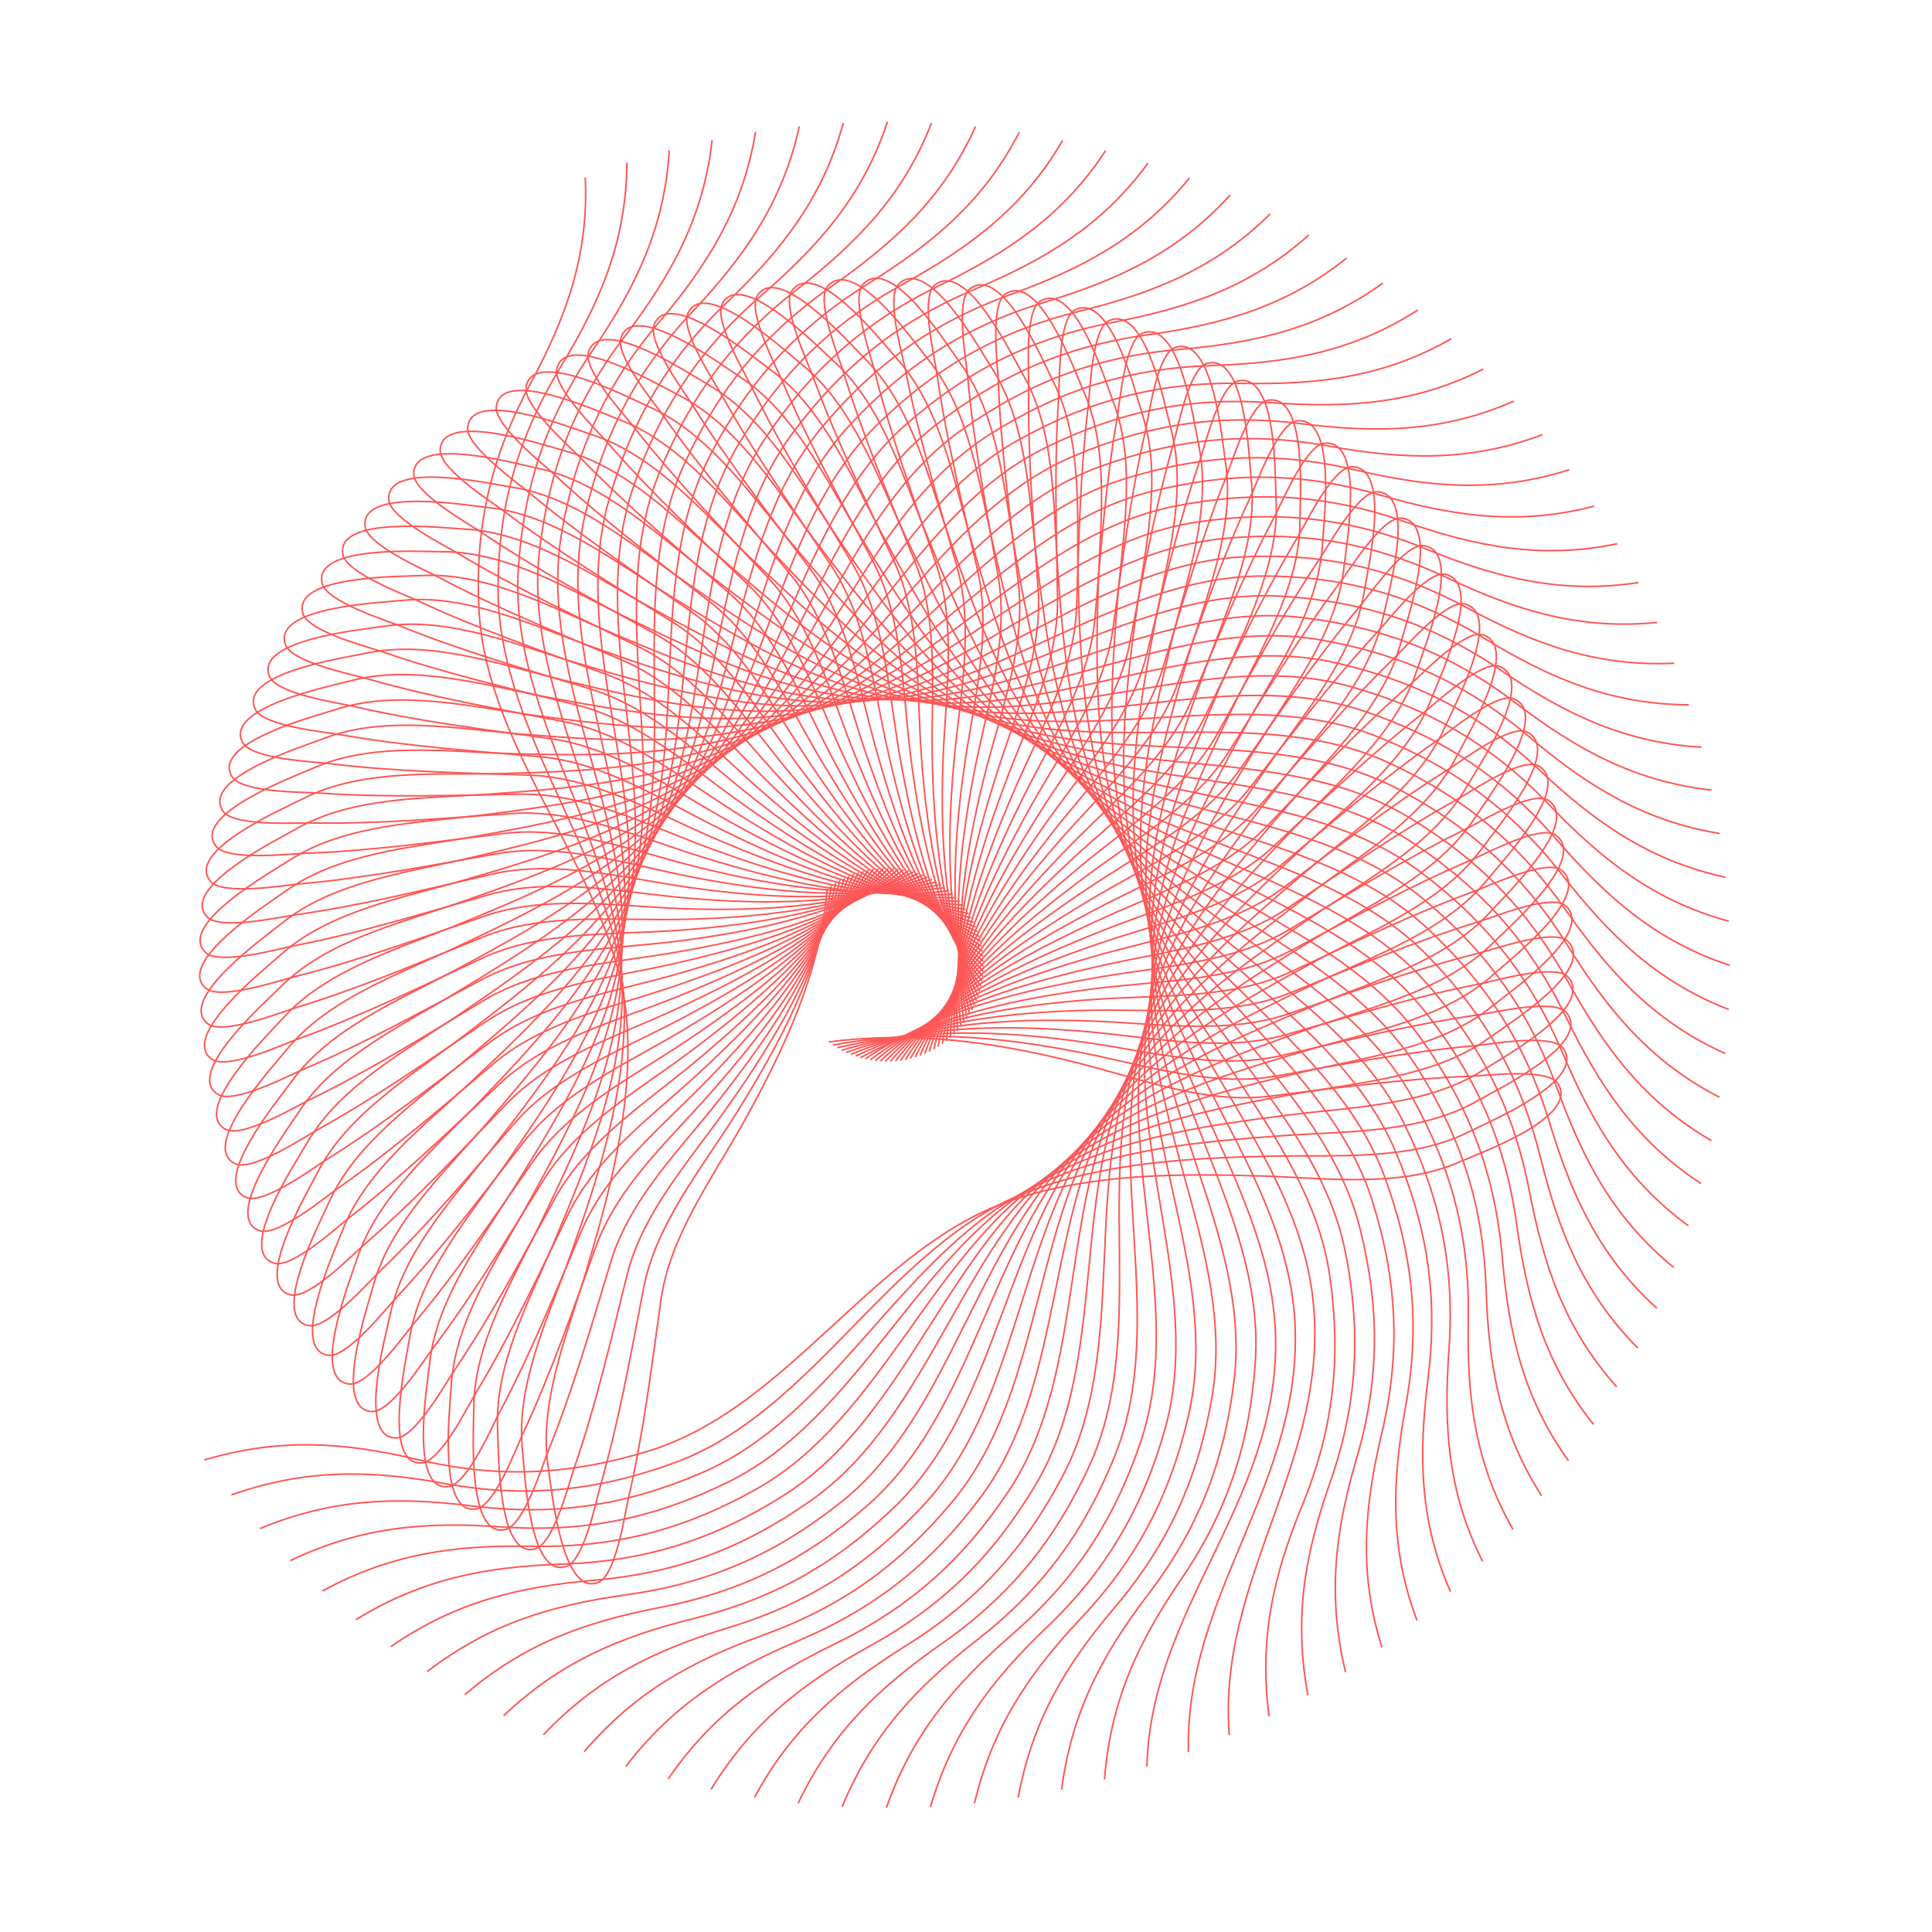 <svg xmlns="http://www.w3.org/2000/svg" width="596" height="596" viewBox="0 0 596 596" fill="none"><path d="M180.549 54.78C181.659 78.75 174.649 97.89 163.569 118.47C151.509 140.88 146.449 162.46 147.749 187.96C150.119 234.41 191.209 271.77 193.539 317.23C194.839 342.64 188.179 367.56 180.749 392.42C175.079 411.4 166.039 432.79 169.149 452.78C170.189 459.47 173.279 492.96 184.689 488.08C190.039 485.79 192.849 466.59 193.809 462.46C198.479 442.32 201.029 421.58 203.859 401.21C206.629 381.24 219.769 363.52 229.369 346.24C241.899 323.69 252.949 300.27 255.209 274.2" stroke="#FE5757" stroke-width="0.49" stroke-miterlimit="10"></path><path d="M193.379 50.24C193.239 74.24 185.229 92.98 173.089 112.95C159.869 134.69 153.689 155.99 153.649 181.51C153.579 228.02 192.669 267.48 192.609 313C192.579 338.44 184.629 362.98 175.899 387.42C169.239 406.08 159.099 426.97 161.159 447.09C161.849 453.82 163.189 487.43 174.839 483.16C180.299 481.16 184.119 462.13 185.289 458.05C190.999 438.18 194.639 417.6 198.529 397.41C202.349 377.61 216.389 360.6 226.879 343.85C240.569 321.99 252.839 299.17 256.459 273.26" stroke="#FE5757" stroke-width="0.49" stroke-miterlimit="10"></path><path d="M206.442 46.38C205.082 70.15 195.992 88.78 182.902 107.94C168.432 129.11 161.592 150.13 159.902 175.4C156.852 221.21 193.392 262.21 191.932 308.75C191.122 334.42 181.252 358.67 171.362 382.16C163.662 400.45 152.482 420.72 153.512 441.01C153.852 447.78 153.422 481.4 165.282 477.74C170.842 476.03 175.652 457.22 177.032 453.21C183.782 433.67 188.492 413.31 193.432 393.34C198.282 373.77 213.192 357.52 224.542 341.34C239.352 320.22 252.802 298.08 257.772 272.39" stroke="#FE5757" stroke-width="0.49" stroke-miterlimit="10"></path><path d="M219.68 43.21C217.08 66.88 207.02 85.01 192.95 103.45C177.39 123.83 169.46 144.47 166.45 169.61C161 215.2 195.35 258.05 191.45 304.45C189.3 330.04 178.17 353.74 167.06 376.68C158.41 394.54 146.19 414.2 146.15 434.51C146.14 441.29 143.95 474.84 155.98 471.81C161.62 470.39 167.41 451.86 169 447.93C176.76 428.77 182.53 408.68 188.51 389C194.37 369.71 210.12 354.26 222.3 338.7C238.2 318.39 252.79 296.98 259.09 271.59" stroke="#FE5757" stroke-width="0.49" stroke-miterlimit="10"></path><path d="M233.07 40.74C229.23 64.24 218.24 81.82 203.22 99.5C186.61 119.04 177.61 139.23 173.3 164.19C165.47 209.43 197.53 254.03 191.21 300.16C187.73 325.6 175.37 348.69 163.08 371.02C153.51 388.4 140.27 407.4 139.18 427.68C138.81 434.45 134.87 467.84 147.05 465.44C152.75 464.32 159.5 446.12 161.3 442.27C170.05 423.54 176.87 403.78 183.87 384.45C190.74 365.49 207.27 350.89 220.25 335.99C237.19 316.54 252.88 295.92 260.51 270.9" stroke="#FE5757" stroke-width="0.49" stroke-miterlimit="10"></path><path d="M246.568 38.97C241.508 62.24 229.608 79.22 213.688 96.08C196.078 114.73 186.038 134.42 180.418 159.11C170.238 203.88 199.908 250.09 191.188 295.83C186.378 321.05 172.828 343.46 159.388 365.12C148.918 381.98 134.708 400.25 132.548 420.45C131.828 427.19 126.138 460.33 138.428 458.57C144.188 457.75 151.878 439.93 153.868 436.18C163.588 417.93 171.428 398.56 179.428 379.62C187.278 361.05 204.558 347.33 218.288 333.13C236.218 314.59 252.968 294.83 261.898 270.23" stroke="#FE5757" stroke-width="0.49" stroke-miterlimit="10"></path><path d="M260.149 37.91C253.879 60.88 241.109 77.21 224.319 93.22C205.759 110.92 194.699 130.06 187.799 154.42C175.289 198.6 202.499 246.28 191.399 291.52C185.269 316.5 170.529 338.11 155.999 359.08C144.719 375.38 129.509 392.82 126.319 412.9C125.249 419.6 117.839 452.39 130.189 451.28C135.979 450.76 144.589 433.37 146.789 429.73C157.449 412.02 166.289 393.08 175.279 374.58C184.089 356.44 202.059 343.65 216.519 330.18C235.399 312.6 253.159 293.74 263.359 269.65" stroke="#FE5757" stroke-width="0.49" stroke-miterlimit="10"></path><path d="M273.762 37.57C266.282 60.35 252.702 75.66 235.082 90.94C215.582 107.86 203.622 126.12 195.412 150.14C180.582 193.55 205.282 242.65 191.832 287.24C184.402 311.86 168.552 332.67 152.952 352.86C140.832 368.55 124.732 385.17 120.492 405.05C119.072 411.69 109.952 444.04 122.352 443.58C128.162 443.36 137.672 426.45 140.052 422.93C151.622 405.8 161.442 387.35 171.392 369.35C181.142 351.7 199.752 339.86 214.902 327.17C234.672 310.61 253.392 292.7 264.842 269.17" stroke="#FE5757" stroke-width="0.49" stroke-miterlimit="10"></path><path d="M287.371 37.93C278.701 60.28 264.351 74.86 245.951 89.21C225.591 105.08 212.691 122.69 203.231 146.25C186.151 188.82 208.241 239.15 192.481 282.97C183.781 307.17 166.851 327.12 150.211 346.46C137.281 361.49 120.341 377.25 115.061 396.88C113.301 403.43 102.491 435.27 114.901 435.45C120.711 435.54 131.101 419.14 133.661 415.75C146.111 399.25 156.891 381.34 167.761 363.88C178.421 346.76 197.631 335.92 213.421 324.04C234.031 308.53 253.661 291.63 266.331 268.74" stroke="#FE5757" stroke-width="0.49" stroke-miterlimit="10"></path><path d="M300.94 39.01C291.12 60.88 276.02 74.69 256.9 88.05C235.74 102.84 221.93 119.75 211.26 142.78C191.97 184.4 211.41 235.81 193.37 278.75C183.41 302.46 165.46 321.5 147.84 339.94C134.14 354.27 116.4 369.12 110.1 388.45C108 394.9 95.54 426.13 107.92 426.96C113.72 427.35 124.95 411.52 127.68 408.27C140.98 392.44 152.68 375.12 164.44 358.26C175.98 341.72 195.73 331.9 212.12 320.86C233.52 306.45 254.01 290.6 267.85 268.4" stroke="#FE5757" stroke-width="0.49" stroke-miterlimit="10"></path><path d="M314.438 40.79C303.478 62.11 287.678 75.12 267.888 87.46C245.988 101.12 231.308 117.28 219.448 139.72C198.008 180.27 214.728 232.63 194.468 274.57C183.278 297.73 164.368 315.8 145.798 333.29C131.368 346.89 112.868 360.79 105.578 379.76C103.138 386.09 89.068 416.62 101.388 418.1C107.158 418.79 119.198 403.57 122.098 400.47C136.208 385.36 148.798 368.68 161.428 352.45C173.818 336.54 194.058 327.76 210.998 317.6C233.118 304.33 254.408 289.58 269.398 268.13" stroke="#FE5757" stroke-width="0.49" stroke-miterlimit="10"></path><path d="M327.83 43.29C315.77 64.01 299.31 76.17 278.9 87.46C256.31 99.95 240.81 115.33 227.79 137.12C204.26 176.5 218.21 229.66 195.78 270.48C183.4 293.02 163.56 310.08 144.1 326.58C128.98 339.4 109.78 352.31 101.5 370.88C98.74 377.08 83.08 406.83 95.31 408.95C101.04 409.94 113.86 395.38 116.92 392.43C131.8 378.08 145.24 362.08 158.71 346.53C171.91 331.29 192.58 323.58 210.04 314.32C232.83 302.23 254.86 288.61 270.95 267.97" stroke="#FE5757" stroke-width="0.49" stroke-miterlimit="10"></path><path d="M341.071 46.47C327.951 66.53 310.871 77.81 289.901 88.02C266.691 99.32 250.401 113.86 236.261 134.93C210.701 173.02 221.851 226.84 197.321 266.43C183.781 288.29 163.071 304.29 142.781 319.75C127.011 331.76 107.161 343.65 97.921 361.76C94.841 367.8 77.651 396.7 89.751 399.46C95.421 400.75 108.991 386.88 112.191 384.09C127.801 370.54 142.061 355.26 156.331 340.44C170.311 325.91 191.361 319.3 209.271 310.96C232.661 300.08 255.371 287.63 272.521 267.87" stroke="#FE5757" stroke-width="0.49" stroke-miterlimit="10"></path><path d="M354.121 50.35C339.961 69.7 322.321 80.07 300.841 89.16C277.071 99.23 260.071 112.89 244.821 133.2C217.271 169.89 225.641 224.24 199.051 262.48C184.361 283.6 162.871 298.49 141.791 312.87C125.411 324.04 104.971 334.88 94.791 352.48C91.391 358.35 72.721 386.31 84.651 389.7C90.241 391.29 104.521 378.14 107.871 375.53C124.171 362.81 139.211 348.3 154.231 334.25C168.961 320.47 190.321 314.97 208.641 307.58C232.561 297.94 255.901 286.69 274.061 267.86" stroke="#FE5757" stroke-width="0.49" stroke-miterlimit="10"></path><path d="M366.949 54.9C351.799 73.48 333.639 82.91 311.719 90.87C287.449 99.68 269.759 112.43 253.469 131.92C224.039 167.12 229.549 221.83 200.999 258.63C185.229 278.96 162.979 292.7 141.179 305.95C124.239 316.25 103.259 326 92.169 343.04C88.469 348.73 68.359 375.67 80.099 379.67C85.599 381.55 100.549 369.17 104.029 366.73C120.969 354.89 136.749 341.18 152.489 327.94C167.919 314.95 189.539 310.57 208.229 304.16C232.629 295.78 256.519 285.78 275.639 267.91" stroke="#FE5757" stroke-width="0.49" stroke-miterlimit="10"></path><path d="M379.53 60.12C363.43 77.88 344.8 86.35 322.49 93.15C297.8 100.68 279.46 112.49 262.17 131.09C230.94 164.7 233.58 219.63 203.14 254.88C186.32 274.35 163.39 286.91 140.93 299.01C123.48 308.41 102.01 317.05 90.05 333.49C86.06 338.98 64.56 364.83 76.08 369.44C81.48 371.6 97.05 360.02 100.65 357.77C118.19 346.83 134.67 333.95 151.07 321.57C167.14 309.44 188.98 306.1 208 300.71C232.8 293.69 257.18 284.88 277.19 268.07" stroke="#FE5757" stroke-width="0.49" stroke-miterlimit="10"></path><path d="M391.812 65.99C374.802 82.89 355.752 90.37 333.122 95.99C308.072 102.21 289.142 113.05 270.902 130.73C237.952 162.66 237.722 217.65 205.472 251.26C187.662 269.83 164.102 281.17 141.032 292.07C123.112 300.54 101.222 308.05 88.412 323.84C84.142 329.11 61.322 353.8 72.582 359.01C77.862 361.45 94.012 350.7 97.732 348.64C115.822 338.63 132.952 326.63 149.982 315.12C166.672 303.85 188.652 301.65 207.922 297.27C233.052 291.56 257.862 284.04 278.722 268.29" stroke="#FE5757" stroke-width="0.49" stroke-miterlimit="10"></path><path d="M403.77 72.5C385.9 88.48 366.49 94.96 343.59 99.39C318.25 104.29 298.77 114.12 279.63 130.82C245.06 160.98 241.94 215.88 207.98 247.76C189.22 265.37 165.1 275.46 141.5 285.14C123.16 292.66 100.91 299.01 87.29 314.11C82.75 319.15 58.67 342.61 69.64 348.41C74.78 351.13 91.48 341.23 95.3 339.37C113.89 330.32 131.62 319.23 149.23 308.63C166.48 298.24 188.55 297.2 208.03 293.84C233.43 289.45 258.59 283.24 280.25 268.61" stroke="#FE5757" stroke-width="0.49" stroke-miterlimit="10"></path><path d="M415.38 79.62C396.7 94.64 376.97 100.09 353.87 103.32C328.3 106.89 308.34 115.69 288.36 131.36C252.26 159.67 246.27 214.33 210.69 244.39C191.03 260.99 166.42 269.81 142.34 278.24C123.63 284.79 101.08 289.97 86.69 304.33C81.89 309.12 56.61 331.29 67.27 337.65C72.26 340.63 89.45 331.63 93.36 329.97C112.4 321.91 130.7 311.73 148.82 302.1C166.57 292.67 188.67 292.85 208.28 290.43C234.37 287.21 258.41 281.6 281.75 268.99" stroke="#FE5757" stroke-width="0.49" stroke-miterlimit="10"></path><path d="M426.589 87.34C407.149 101.37 387.169 105.78 363.929 107.79C338.209 110.02 317.819 117.76 297.039 132.36C259.499 158.74 250.669 213.02 213.559 241.17C193.059 256.72 168.019 264.24 143.529 271.4C124.499 276.96 101.709 280.95 86.589 294.55C81.539 299.09 55.139 319.9 65.449 326.81C70.279 330.05 87.919 321.95 91.909 320.51C111.339 313.45 130.149 304.25 148.759 295.58C166.979 287.09 189.039 288.43 208.749 287.03C234.979 285.18 259.279 280.83 283.239 269.47" stroke="#FE5757" stroke-width="0.49" stroke-miterlimit="10"></path><path d="M437.388 95.63C417.238 108.62 397.048 111.98 373.738 112.77C347.938 113.65 327.168 120.31 305.648 133.81C266.788 158.19 255.118 211.95 216.588 238.1C195.328 252.53 169.928 258.8 145.108 264.61C125.788 269.13 102.818 272 87.008 284.76C81.738 289.02 54.278 308.43 64.208 315.87C68.858 319.36 86.898 312.2 90.958 310.96C110.738 304.93 129.998 296.73 149.028 289.04C167.668 281.51 189.628 284 209.388 283.64C235.678 283.16 260.168 280.09 284.698 270" stroke="#FE5757" stroke-width="0.49" stroke-miterlimit="10"></path><path d="M447.74 104.48C426.94 116.4 406.6 118.69 383.28 118.27C357.47 117.8 336.38 123.37 314.19 135.72C274.1 158.03 259.64 211.1 219.79 235.21C197.81 248.51 172.11 253.44 147.02 257.94C127.49 261.44 104.4 263.11 87.94 275.02C82.45 278.99 54.02 296.95 63.54 304.9C68 308.63 86.39 302.42 90.51 301.4C110.57 296.41 130.26 289.2 149.65 282.55C168.68 276.03 190.52 279.57 210.25 280.3C236.8 281.28 260.85 279.43 286.13 270.64" stroke="#FE5757" stroke-width="0.49" stroke-miterlimit="10"></path><path d="M457.611 113.86C436.211 124.67 415.791 125.9 392.521 124.25C366.771 122.43 345.421 126.88 322.611 138.06C281.411 158.24 264.181 210.49 223.141 232.47C200.491 244.6 174.571 248.18 149.281 251.36C129.591 253.83 106.451 254.29 89.391 265.32C83.701 269 54.371 285.44 63.461 293.88C67.721 297.83 86.411 292.6 90.581 291.79C110.881 287.86 130.911 281.68 150.631 276.06C169.971 270.54 191.601 275.23 211.271 276.98C237.741 279.34 261.851 278.75 287.551 271.3" stroke="#FE5757" stroke-width="0.49" stroke-miterlimit="10"></path><path d="M466.98 123.74C445.05 133.42 424.58 133.58 401.44 130.71C375.82 127.54 354.26 130.87 330.9 140.84C288.7 158.84 268.76 210.11 226.62 229.91C203.37 240.84 177.29 243.06 151.87 244.91C132.08 246.35 108.94 245.59 91.329 255.72C85.45 259.1 55.3 273.98 63.94 282.88C67.99 287.05 86.93 282.8 91.129 282.21C111.61 279.35 131.93 274.23 151.92 269.64C171.52 265.14 192.88 270.95 212.43 273.74C238.74 277.49 262.85 278.16 288.9 272.06" stroke="#FE5757" stroke-width="0.49" stroke-miterlimit="10"></path><path d="M475.809 134.1C453.539 142.53 432.819 141.8 409.999 137.63C384.769 133.02 362.809 135.33 339.019 144.06C295.909 159.88 272.749 211.32 230.219 227.56C206.439 236.64 180.699 238.02 154.759 238.63C134.949 239.1 111.819 237.12 93.769 246.25C87.729 249.31 56.829 262.6 64.999 271.94C68.829 276.32 87.959 273.07 92.189 272.7C112.789 270.91 133.329 266.89 153.549 263.33C173.349 259.84 194.309 266.84 213.709 270.6C239.519 275.6 264.119 277.69 290.209 272.91" stroke="#FE5757" stroke-width="0.49" stroke-miterlimit="10"></path><path d="M484.089 144.91C461.409 152.16 440.759 150.35 418.189 144.99C393.239 139.07 371.179 140.22 346.969 147.7C303.089 161.24 277.269 211.39 233.949 225.39C209.719 233.21 183.949 233.24 158.009 232.5C138.209 231.93 115.209 228.74 96.709 236.92C90.519 239.66 58.969 251.31 66.639 261.07C70.229 265.64 89.509 263.4 93.749 263.25C114.409 262.54 135.139 259.6 155.519 257.11C175.469 254.66 196.039 262.75 215.219 267.52C240.729 273.86 265.189 277.24 291.499 273.84" stroke="#FE5757" stroke-width="0.49" stroke-miterlimit="10"></path><path d="M491.8 156.14C468.77 162.19 448.24 159.3 425.98 152.77C401.37 145.55 379.29 145.55 354.72 151.74C310.19 162.97 281.79 211.7 237.79 223.41C213.19 229.96 187.45 228.64 161.58 226.53C141.83 224.93 119.03 220.54 100.13 227.73C93.8 230.14 61.69 240.13 68.83 250.27C72.18 255.02 91.55 253.79 95.79 253.87C116.46 254.25 137.3 252.42 157.79 250.97C177.88 249.55 198.02 258.64 216.9 264.48C241.52 272.1 266.76 277.99 292.7 274.79" stroke="#FE5757" stroke-width="0.49" stroke-miterlimit="10"></path><path d="M498.901 167.75C475.581 172.59 455.241 168.63 433.351 160.94C409.151 152.44 387.081 151.27 362.241 156.19C317.201 165.1 286.261 212.23 241.721 221.64C216.831 226.9 191.181 224.22 165.451 220.77C145.811 218.14 123.281 212.56 104.021 218.76C97.581 220.83 64.981 229.13 71.591 239.64C74.681 244.56 94.091 244.34 98.331 244.64C118.951 246.1 139.861 245.36 160.401 244.99C180.541 244.62 200.171 254.76 218.721 261.58C242.911 270.48 267.811 277.68 293.881 275.84" stroke="#FE5757" stroke-width="0.49" stroke-miterlimit="10"></path><path d="M505.391 179.72C481.851 183.33 461.741 178.31 440.291 169.49C416.571 159.74 394.591 157.41 369.521 161.02C324.071 167.56 290.711 213.01 245.741 220.07C220.601 224.02 195.131 220 169.621 215.21C150.151 211.55 127.931 204.8 108.381 209.98C101.841 211.71 68.851 218.29 74.901 229.13C77.731 234.21 97.121 235 101.341 235.53C121.861 238.07 142.771 238.42 163.311 239.12C183.441 239.81 202.511 250.95 220.681 258.74C244.371 268.89 268.861 277.39 294.991 276.91" stroke="#FE5757" stroke-width="0.49" stroke-miterlimit="10"></path><path d="M511.251 192.02C487.371 194.39 467.891 188.38 446.761 178.4C423.751 167.53 401.931 163.6 376.541 166.24C330.271 171.04 295.121 214.03 249.841 218.73C224.531 221.36 199.301 216.02 174.081 209.89C154.831 205.22 132.991 197.32 113.201 201.47C106.571 202.86 73.291 207.7 78.761 218.84C81.321 224.06 100.641 225.87 104.831 226.61C125.191 230.22 146.051 231.67 166.521 233.44C186.581 235.18 205.051 247.31 222.791 256.03C245.921 267.41 269.931 277.17 296.051 278.07" stroke="#FE5757" stroke-width="0.49" stroke-miterlimit="10"></path><path d="M516.452 204.6C492.482 205.71 473.342 198.7 452.762 187.62C430.352 175.56 408.772 170.5 383.272 171.8C336.822 174.17 299.462 215.26 254.002 217.59C228.592 218.89 203.672 212.23 178.812 204.8C159.832 199.13 138.442 190.09 118.452 193.2C111.762 194.24 78.272 197.33 83.152 208.74C85.442 214.09 104.642 216.9 108.782 217.86C128.922 222.53 149.662 225.08 170.032 227.91C190.002 230.68 207.722 243.82 225.002 253.42C247.552 265.94 270.972 277 297.042 279.26" stroke="#FE5757" stroke-width="0.49" stroke-miterlimit="10"></path><path d="M520.989 217.44C496.989 217.3 478.249 209.29 458.279 197.15C436.539 183.93 415.239 177.75 389.719 177.71C343.209 177.64 303.749 216.73 258.229 216.67C232.789 216.64 208.249 208.69 183.809 199.96C165.149 193.3 144.259 183.16 124.139 185.22C117.399 185.91 83.799 187.25 88.069 198.9C90.069 204.36 109.099 208.18 113.179 209.35C133.049 215.06 153.629 218.7 173.819 222.59C193.619 226.41 210.629 240.45 227.379 250.94C249.239 264.63 272.059 276.9 297.969 280.52" stroke="#FE5757" stroke-width="0.49" stroke-miterlimit="10"></path><path d="M524.841 230.49C501.071 229.13 482.441 220.04 463.281 206.95C442.111 192.48 421.091 185.64 395.821 183.95C350.011 180.9 309.011 217.44 262.471 215.98C236.801 215.17 212.551 205.3 189.061 195.41C170.771 187.71 150.501 176.53 130.211 177.56C123.441 177.9 89.821 177.47 93.481 189.33C95.191 194.89 114.001 199.7 118.011 201.08C137.551 207.83 157.911 212.54 177.881 217.48C197.451 222.33 213.701 237.24 229.881 248.59C251.001 263.4 273.141 276.85 298.831 281.82" stroke="#FE5757" stroke-width="0.49" stroke-miterlimit="10"></path><path d="M528.012 243.74C504.342 241.14 486.212 231.08 467.772 217.01C447.392 201.45 426.752 193.52 401.612 190.51C356.022 185.06 313.162 219.41 266.772 215.51C241.182 213.36 217.482 202.23 194.542 191.12C176.682 182.47 157.022 170.25 136.712 170.21C129.932 170.2 96.382 168.01 99.412 180.04C100.832 185.68 119.362 191.47 123.292 193.06C142.452 200.82 162.542 206.59 182.222 212.57C201.512 218.43 216.962 234.18 232.522 246.36C252.832 262.26 274.242 276.85 299.632 283.15" stroke="#FE5757" stroke-width="0.49" stroke-miterlimit="10"></path><path d="M530.491 257.13C506.991 253.29 489.411 242.3 471.731 227.28C452.191 210.67 432.001 201.67 407.041 197.36C361.801 189.53 317.201 221.59 271.071 215.27C245.631 211.79 222.541 199.43 200.211 187.14C182.831 177.57 163.831 164.33 143.551 163.24C136.781 162.87 103.391 158.93 105.791 171.11C106.911 176.81 125.111 183.56 128.961 185.36C147.691 194.11 167.451 200.93 186.781 207.93C205.741 214.8 220.341 231.33 235.241 244.31C254.691 261.25 275.311 276.94 300.341 284.57" stroke="#FE5757" stroke-width="0.49" stroke-miterlimit="10"></path><path d="M532.25 270.63C508.98 265.57 492 253.67 475.14 237.75C456.49 220.14 436.8 210.1 412.11 204.48C367.34 194.3 321.13 223.97 275.39 215.25C250.17 210.44 227.76 196.89 206.1 183.45C189.24 172.98 170.97 158.77 150.77 156.61C144.03 155.89 110.89 150.2 112.65 162.49C113.47 168.25 131.29 175.94 135.04 177.93C153.29 187.65 172.66 195.49 191.6 203.49C210.17 211.34 223.89 228.62 238.09 242.35C256.63 260.28 276.39 277.03 300.99 285.96" stroke="#FE5757" stroke-width="0.49" stroke-miterlimit="10"></path><path d="M533.312 284.2C510.342 277.93 494.012 265.16 478.002 248.37C460.302 229.81 441.162 218.75 416.802 211.85C372.622 199.34 324.942 226.55 279.702 215.45C254.722 209.32 233.112 194.58 212.142 180.05C195.842 168.77 178.402 153.56 158.322 150.37C151.622 149.3 118.832 141.89 119.942 154.24C120.462 160.03 137.852 168.64 141.492 170.84C159.202 181.5 178.142 190.34 196.642 199.33C214.782 208.14 227.572 226.11 241.042 240.57C258.622 259.45 277.482 277.21 301.572 287.41" stroke="#FE5757" stroke-width="0.49" stroke-miterlimit="10"></path><path d="M533.659 297.81C510.879 290.33 495.569 276.75 480.289 259.13C463.369 239.63 445.109 227.67 421.089 219.46C377.679 204.63 328.579 229.33 283.989 215.88C259.369 208.45 238.559 192.6 218.369 177C202.679 164.88 186.059 148.78 166.179 144.54C159.539 143.13 127.189 134 127.649 146.4C127.869 152.21 144.779 161.72 148.299 164.1C165.429 175.67 183.879 185.49 201.879 195.44C219.529 205.19 231.369 223.8 244.059 238.95C260.619 258.72 278.529 277.44 302.059 288.89" stroke="#FE5757" stroke-width="0.49" stroke-miterlimit="10"></path><path d="M533.302 311.42C510.952 302.75 496.372 288.4 482.022 270C466.152 249.64 448.542 236.74 424.982 227.28C382.412 210.2 332.082 232.29 288.262 216.53C264.062 207.83 244.112 190.9 224.772 174.26C209.742 161.33 193.982 144.39 174.352 139.11C167.802 137.35 135.962 126.54 135.782 138.95C135.692 144.76 152.092 155.15 155.482 157.71C171.982 170.16 189.892 180.94 207.352 191.81C224.472 202.47 235.312 221.68 247.192 237.47C262.702 258.08 279.602 277.71 302.492 290.38" stroke="#FE5757" stroke-width="0.49" stroke-miterlimit="10"></path><path d="M532.219 325C510.349 315.18 496.539 300.08 483.179 280.96C468.389 259.8 451.479 245.99 428.449 235.32C386.829 216.03 335.419 235.47 292.479 217.43C268.769 207.47 249.729 189.52 231.289 171.9C216.959 158.2 202.109 140.46 182.779 134.16C176.329 132.06 145.099 119.6 144.269 131.98C143.879 137.78 159.709 149.01 162.959 151.74C178.789 165.04 196.109 176.74 212.969 188.5C229.509 200.04 239.329 219.79 250.369 236.18C264.779 257.58 280.629 278.07 302.829 291.91" stroke="#FE5757" stroke-width="0.49" stroke-miterlimit="10"></path><path d="M530.43 338.49C509.11 327.53 496.1 311.73 483.76 291.94C470.1 270.04 453.94 255.36 431.5 243.5C390.95 222.06 338.59 238.78 296.65 218.52C273.49 207.33 255.42 188.42 237.93 169.85C224.33 155.42 210.43 136.92 191.46 129.63C185.13 127.19 154.6 113.12 153.12 125.44C152.43 131.21 167.65 143.25 170.75 146.15C185.86 160.26 202.54 172.85 218.77 185.48C234.68 197.87 243.46 218.11 253.62 235.05C266.89 257.17 281.64 278.46 303.09 293.45" stroke="#FE5757" stroke-width="0.49" stroke-miterlimit="10"></path><path d="M527.939 351.88C507.219 339.82 495.059 323.36 483.769 302.95C471.279 280.36 455.899 264.86 434.109 251.84C394.729 228.31 341.569 242.26 300.749 219.83C278.209 207.45 261.149 187.61 244.649 168.15C231.829 153.03 218.919 133.83 200.349 125.55C194.149 122.79 164.399 107.13 162.279 119.36C161.289 125.09 175.849 137.91 178.799 140.97C193.149 155.85 209.149 169.29 224.699 182.76C239.939 195.96 247.649 216.63 256.909 234.09C268.999 256.88 282.619 278.91 303.259 295" stroke="#FE5757" stroke-width="0.49" stroke-miterlimit="10"></path><path d="M524.748 365.12C504.688 352 493.408 334.92 483.198 313.95C471.898 290.74 457.358 274.45 436.288 260.31C398.198 234.75 344.378 245.9 304.788 221.37C282.928 207.82 266.928 187.12 251.478 166.83C239.468 151.06 227.578 131.21 209.468 121.97C203.428 118.89 174.528 101.7 171.768 113.8C170.478 119.47 184.348 133.04 187.138 136.24C200.688 151.85 215.968 166.11 230.788 180.38C245.318 194.36 251.928 215.41 260.268 233.32C271.148 256.71 283.598 279.42 303.358 296.57" stroke="#FE5757" stroke-width="0.49" stroke-miterlimit="10"></path><path d="M520.881 378.17C501.531 364.01 491.161 346.37 482.071 324.89C472.001 301.12 458.341 284.12 438.031 268.87C401.341 241.32 346.991 249.69 308.751 223.1C287.631 208.41 272.741 186.92 258.361 165.84C247.191 149.46 236.351 129.02 218.751 118.84C212.881 115.44 184.921 96.77 181.531 108.7C179.941 114.29 193.091 128.57 195.701 131.92C208.421 148.22 222.931 163.26 236.981 178.28C250.761 193.01 256.261 214.37 263.651 232.69C273.291 256.61 284.541 279.95 303.371 298.11" stroke="#FE5757" stroke-width="0.49" stroke-miterlimit="10"></path><path d="M516.331 391C497.751 375.85 488.321 357.69 480.361 335.77C471.551 311.5 458.801 293.81 439.311 277.52C404.111 248.09 349.401 253.6 312.601 225.05C292.271 209.28 278.531 187.03 265.281 165.23C254.981 148.29 245.231 127.31 228.191 116.22C222.501 112.52 195.561 92.41 191.561 104.15C189.681 109.65 202.061 124.6 204.501 128.08C216.341 145.02 230.051 160.8 243.291 176.54C256.281 191.97 260.661 213.59 267.071 232.28C275.451 256.68 285.451 280.57 303.321 299.69" stroke="#FE5757" stroke-width="0.49" stroke-miterlimit="10"></path><path d="M511.111 403.58C493.351 387.48 484.881 368.85 478.081 346.54C470.551 321.85 458.741 303.51 440.141 286.22C406.531 254.99 351.601 257.63 316.351 227.19C296.881 210.37 284.321 187.44 272.221 164.98C262.821 147.53 254.181 126.06 237.741 114.1C232.251 110.11 206.411 88.61 201.791 100.13C199.631 105.53 211.211 121.1 213.461 124.7C224.401 142.24 237.281 158.72 249.661 175.12C261.791 191.19 265.131 213.03 270.521 232.05C277.541 256.85 286.351 281.23 303.161 301.24" stroke="#FE5757" stroke-width="0.49" stroke-miterlimit="10"></path><path d="M505.241 415.86C488.341 398.85 480.861 379.8 475.241 357.17C469.021 332.12 458.181 313.19 440.501 294.95C408.571 262 353.581 261.77 319.971 229.52C301.401 211.71 290.061 188.15 279.161 165.08C270.691 147.16 263.181 125.27 247.391 112.46C242.121 108.19 217.431 85.37 212.221 96.63C209.781 101.91 220.531 118.06 222.591 121.78C232.601 139.87 244.601 157 256.111 174.03C267.381 190.72 269.581 212.7 273.961 231.97C279.671 257.1 287.191 281.91 302.941 302.77" stroke="#FE5757" stroke-width="0.49" stroke-miterlimit="10"></path><path d="M498.731 427.83C482.751 409.96 476.271 390.55 471.841 367.65C466.941 342.31 457.111 322.83 440.411 303.69C410.251 269.12 355.351 266 323.471 232.04C305.861 213.28 295.771 189.16 286.091 165.56C278.571 147.22 272.221 124.97 257.121 111.35C252.081 106.81 228.621 82.73 222.821 93.7C220.101 98.84 230.001 115.54 231.861 119.36C240.911 137.95 252.001 155.68 262.591 173.29C272.981 190.54 274.021 212.61 277.381 232.09C281.771 257.49 287.981 282.65 302.611 304.31" stroke="#FE5757" stroke-width="0.49" stroke-miterlimit="10"></path><path d="M491.611 439.43C476.591 420.75 471.141 401.02 467.911 377.92C464.341 352.35 455.541 332.39 439.871 312.41C411.561 276.31 356.901 270.32 326.841 234.74C310.241 215.08 301.421 190.47 292.991 166.39C286.441 147.68 281.261 125.13 266.901 110.74C262.111 105.94 239.941 80.66 233.581 91.32C230.601 96.31 239.601 113.5 241.261 117.41C249.321 136.45 259.501 154.75 269.131 172.87C278.561 190.62 278.381 212.72 280.801 232.33C284.021 258.42 289.631 282.46 302.241 305.8" stroke="#FE5757" stroke-width="0.49" stroke-miterlimit="10"></path><path d="M483.891 450.65C469.861 431.21 465.451 411.22 463.441 387.99C461.211 362.27 453.471 341.88 438.871 321.1C412.491 283.56 358.211 274.73 330.061 237.62C314.511 217.12 306.991 192.08 299.831 167.59C294.271 148.56 290.281 125.77 276.681 110.65C271.821 105.25 252.151 79.8 244.421 89.51C240.811 94.05 249.101 111.53 250.721 115.97C257.821 135.39 266.971 154.2 275.651 172.82C284.141 191.04 282.801 213.1 284.201 232.81C286.051 259.04 290.401 283.34 301.761 307.3" stroke="#FE5757" stroke-width="0.49" stroke-miterlimit="10"></path><path d="M475.591 461.44C462.601 441.29 459.241 421.1 458.451 397.79C457.571 371.99 450.911 351.22 437.411 329.71C413.031 290.85 359.271 279.18 333.121 240.65C318.691 219.39 312.421 193.99 306.611 169.17C302.091 149.85 299.221 126.88 286.461 111.07C281.901 105.42 263.571 78.98 255.351 88.27C251.511 92.61 258.871 110.5 260.261 115.02C266.331 134.79 274.491 154.05 282.181 173.09C289.711 191.73 287.221 213.69 287.581 233.45C288.061 259.74 291.131 284.23 301.221 308.76" stroke="#FE5757" stroke-width="0.49" stroke-miterlimit="10"></path><path d="M466.739 471.79C454.819 450.99 452.529 430.65 452.949 407.33C453.419 381.52 447.849 360.43 435.499 338.24C413.189 298.15 360.109 283.69 336.009 243.84C322.709 221.86 317.779 196.16 313.279 171.07C309.779 151.54 308.109 128.45 296.199 111.99C291.939 106.11 275.029 78.74 266.319 87.59C262.249 91.73 268.679 109.98 269.819 114.56C274.849 134.62 282.019 154.3 288.669 173.7C295.189 192.73 291.649 214.57 290.919 234.3C289.939 260.85 291.789 284.9 300.579 310.18" stroke="#FE5757" stroke-width="0.49" stroke-miterlimit="10"></path><path d="M457.369 481.66C446.559 460.26 445.329 439.84 446.979 416.57C448.799 390.82 444.349 369.47 433.169 346.66C412.989 305.46 360.739 288.23 338.759 247.19C326.629 224.54 323.049 198.62 319.869 173.33C317.399 153.64 316.939 130.5 305.909 113.44C301.969 107.35 286.499 79.13 277.349 87.51C273.069 91.43 278.529 109.99 279.439 114.63C283.409 134.92 289.539 154.95 295.169 174.68C300.689 194.02 295.999 215.65 294.249 235.32C291.889 261.79 292.479 285.9 299.929 311.6" stroke="#FE5757" stroke-width="0.49" stroke-miterlimit="10"></path><path d="M447.478 491.03C437.798 469.1 437.638 448.63 440.508 425.49C443.678 399.87 440.348 378.31 430.378 354.95C412.378 312.75 361.108 292.81 341.308 250.67C330.378 227.42 328.158 201.34 326.308 175.92C324.868 156.13 325.628 132.99 315.498 115.38C311.878 109.09 297.918 80.1 288.338 87.99C283.858 91.68 288.338 110.5 289.008 115.18C291.908 135.65 296.988 155.97 301.578 175.97C306.058 195.49 300.258 216.98 297.478 236.48C293.728 262.84 293.078 286.97 299.158 312.95" stroke="#FE5757" stroke-width="0.49" stroke-miterlimit="10"></path><path d="M437.118 499.86C428.688 477.59 429.418 456.87 433.588 434.05C438.198 408.82 435.888 386.86 427.158 363.07C411.338 319.96 359.908 296.8 343.658 254.27C334.578 230.49 333.198 204.75 332.588 178.81C332.118 159 334.098 135.87 324.968 117.82C321.698 111.35 309.258 81.67 299.278 89.05C294.618 92.5 298.098 111.53 298.518 116.24C300.348 136.84 304.328 157.38 307.888 177.6C311.388 197.48 304.428 218.25 300.618 237.76C295.558 263.66 293.508 288.07 298.308 314.26" stroke="#FE5757" stroke-width="0.49" stroke-miterlimit="10"></path><path d="M426.319 508.15C419.069 485.47 420.879 464.82 426.239 442.25C432.159 417.3 431.009 395.25 423.529 371.03C409.989 327.15 359.839 301.33 345.839 258.01C338.019 233.78 337.989 208.01 338.729 182.07C339.299 162.27 342.489 139.27 334.309 120.77C331.379 114.14 320.509 83.85 310.159 90.69C305.319 93.89 307.809 113.08 307.979 117.8C308.729 138.46 311.619 159.18 314.119 179.57C316.579 199.6 308.539 219.99 303.709 239.27C297.299 264.87 293.979 289.14 297.389 315.55" stroke="#FE5757" stroke-width="0.49" stroke-miterlimit="10"></path><path d="M415.091 515.85C409.441 492.45 411.841 472.6 418.461 450.03C425.661 425.49 425.651 403.23 419.491 378.77C408.261 334.24 359.531 305.84 347.821 261.84C341.271 237.24 342.591 211.5 344.701 185.63C346.301 165.88 350.691 143.08 343.501 124.18C340.921 117.4 331.651 86.58 320.961 92.88C315.961 95.82 317.441 115.12 317.361 119.84C317.021 140.52 318.811 161.34 320.261 181.84C321.681 201.93 312.591 222.07 306.751 240.95C299.131 265.57 293.241 290.81 296.441 316.75" stroke="#FE5757" stroke-width="0.49" stroke-miterlimit="10"></path><path d="M403.481 522.96C399.061 499.29 402.491 479.6 410.291 457.41C418.771 433.28 419.931 411.03 415.041 386.3C406.131 341.26 359.001 310.32 349.591 265.78C344.311 240.8 346.971 215.31 350.461 189.51C353.131 169.7 358.711 147.47 352.471 128.08C350.251 121.18 342.611 89.919 331.591 95.65C326.451 98.329 326.911 117.67 326.591 122.39C325.171 143.02 325.871 163.91 326.241 184.46C326.611 204.6 316.471 224.23 309.651 242.78C300.751 266.97 293.551 291.87 295.391 317.94" stroke="#FE5757" stroke-width="0.49" stroke-miterlimit="10"></path><path d="M391.509 529.45C388.339 505.58 392.799 486.09 401.739 464.34C411.469 440.68 413.799 418.53 410.209 393.57C403.669 348.12 358.219 314.76 351.159 269.79C347.199 244.57 351.189 219.26 356.019 193.67C359.729 174.03 366.459 152.11 361.249 132.43C359.389 125.42 353.399 93.8 342.099 98.95C336.819 101.35 336.279 120.7 335.699 125.39C333.199 145.92 332.809 166.81 332.109 187.36C331.419 207.49 320.279 226.56 312.489 244.73C302.339 268.42 293.849 292.91 294.319 319.04" stroke="#FE5757" stroke-width="0.49" stroke-miterlimit="10"></path><path d="M379.212 535.3C375.372 486.43 410.602 450.26 405.002 400.59C399.762 354.2 357.212 319.17 352.512 273.89C349.872 248.5 355.182 223.43 361.352 198.13C366.082 178.71 373.952 157.18 369.772 137.25C368.282 130.15 363.952 98.26 352.402 102.81C347.002 104.93 345.452 124.22 344.632 128.88C341.062 149.25 339.572 170.1 337.802 190.57C336.062 210.63 323.932 229.1 315.212 246.84C303.832 269.97 294.072 293.98 293.172 320.1" stroke="#FE5757" stroke-width="0.49" stroke-miterlimit="10"></path><path d="M366.629 540.5C365.349 491.49 402.429 457.22 399.429 407.33C396.629 360.73 355.969 323.52 353.639 278.06C352.339 252.57 358.949 227.81 366.429 202.87C372.169 183.72 381.159 162.63 378.029 142.51C376.919 135.35 374.259 103.27 362.489 107.21C356.989 109.05 354.419 128.23 353.369 132.83C348.739 152.98 346.149 173.71 343.319 194.08C340.549 214.05 327.409 231.77 317.809 249.05C305.289 271.6 294.229 295.02 291.969 321.09" stroke="#FE5757" stroke-width="0.49" stroke-miterlimit="10"></path><path d="M353.791 545.04C355.081 496.03 393.901 463.75 393.521 413.77C393.161 367.08 354.501 327.8 354.561 282.28C354.591 256.75 362.491 232.37 371.271 207.86C378.001 189.04 388.081 168.45 386.011 148.19C385.271 140.98 384.301 108.81 372.331 112.12C366.741 113.67 363.181 132.69 361.881 137.23C356.201 157.11 352.531 177.67 348.641 197.87C344.821 217.67 330.781 234.68 320.291 251.43C306.601 273.29 294.331 296.11 290.711 322.02" stroke="#FE5757" stroke-width="0.49" stroke-miterlimit="10"></path><path d="M340.728 548.9C342.588 524.9 350.998 506.76 364.268 487.34C378.708 466.22 385.588 445.04 387.268 419.88C390.318 374.07 353.778 333.07 355.238 286.53C356.048 260.86 365.918 236.61 375.808 213.12C383.508 194.83 394.688 174.56 393.658 154.27C393.288 147.02 394.008 114.85 381.888 117.54C376.228 118.79 371.668 137.6 370.138 142.07C363.428 161.63 358.678 181.97 353.738 201.94C348.888 221.51 333.978 237.76 322.628 253.94C307.818 275.06 294.368 297.2 289.398 322.89" stroke="#FE5757" stroke-width="0.49" stroke-miterlimit="10"></path><path d="M327.488 552.07C330.598 528.2 339.948 510.52 354.218 491.83C369.738 471.5 377.718 450.7 380.718 425.67C386.168 380.08 351.818 337.22 355.718 290.83C357.868 265.24 368.998 241.54 380.108 218.6C388.758 200.74 400.978 181.08 401.018 160.77C401.028 153.51 403.428 121.43 391.188 123.47C385.468 124.43 379.938 142.97 378.168 147.35C370.448 166.53 364.638 186.59 358.658 206.28C352.798 225.57 337.048 241.02 324.868 256.58C308.968 276.89 294.378 298.3 288.078 323.69" stroke="#FE5757" stroke-width="0.49" stroke-miterlimit="10"></path><path d="M314.1 554.54C318.46 530.86 328.72 513.7 343.95 495.78C360.51 476.29 369.57 455.94 373.87 431.09C381.7 385.85 349.64 341.25 355.96 295.12C359.44 269.68 371.8 246.59 384.09 224.26C393.66 206.88 406.9 187.88 407.99 167.6C408.38 160.35 412.46 128.44 400.12 129.84C394.36 130.5 387.86 148.72 385.87 153.01C377.15 171.76 370.31 191.49 363.3 210.83C356.43 229.79 339.9 244.39 326.92 259.29C309.98 278.74 294.29 299.36 286.66 324.38" stroke="#FE5757" stroke-width="0.49" stroke-miterlimit="10"></path><path d="M300.6 556.31C306.19 532.89 317.34 516.29 333.48 499.2C351.04 480.6 361.15 460.76 366.75 436.17C376.93 391.4 347.26 345.19 355.98 299.45C360.79 274.23 374.34 251.82 387.78 230.16C398.25 213.3 412.46 195.03 414.62 174.83C415.39 167.61 421.13 135.95 408.74 136.71C402.95 137.06 395.51 154.92 393.3 159.1C383.61 177.37 375.74 196.71 367.74 215.66C359.89 234.23 342.61 247.95 328.88 262.15C310.95 280.69 294.2 300.45 285.27 325.05" stroke="#FE5757" stroke-width="0.49" stroke-miterlimit="10"></path><path d="M287.03 557.37C293.84 534.28 305.84 518.28 322.86 502.06C341.37 484.41 352.51 465.12 359.38 440.86C371.89 396.68 344.68 349 355.78 303.76C361.91 278.78 376.65 257.17 391.18 236.2C402.47 219.9 417.67 202.46 420.86 182.38C422 175.2 429.4 143.9 416.99 144C411.19 144.05 402.82 161.5 400.39 165.55C389.76 183.29 380.89 202.19 371.9 220.7C363.09 238.84 345.12 251.63 330.66 265.1C311.78 282.68 294.02 301.54 283.82 325.63" stroke="#FE5757" stroke-width="0.49" stroke-miterlimit="10"></path><path d="M273.422 557.71C281.442 534.98 294.252 519.82 312.102 504.34C331.582 487.44 343.552 469.21 351.772 445.14C366.602 401.73 341.902 352.64 355.352 308.04C362.782 283.42 378.632 262.61 394.232 242.42C406.352 226.73 422.452 210.11 426.692 190.23C428.212 183.12 437.232 152.25 424.832 151.7C419.042 151.45 409.772 168.43 407.132 172.35C395.592 189.51 385.742 207.92 375.792 225.93C366.042 243.58 347.432 255.42 332.282 268.11C312.512 284.67 293.792 302.58 282.342 326.11" stroke="#FE5757" stroke-width="0.49" stroke-miterlimit="10"></path><path d="M259.801 557.35C269.001 535.07 282.581 520.6 301.221 506.07C321.561 490.21 334.461 472.63 343.941 449.03C361.021 406.46 338.931 356.14 354.691 312.31C363.391 288.11 380.321 268.16 396.961 248.82C409.891 233.79 426.831 218.03 432.111 198.4C434.001 191.38 444.621 161.02 432.271 159.83C426.501 159.27 416.351 175.75 413.511 179.53C401.091 196.06 390.291 213.93 379.411 231.4C368.751 248.52 349.541 259.36 333.751 271.24C313.141 286.75 293.511 303.65 280.841 326.54" stroke="#FE5757" stroke-width="0.49" stroke-miterlimit="10"></path><path d="M246.23 556.27C256.59 534.5 270.9 520.76 290.27 507.23C311.41 492.46 325.22 475.57 335.91 452.5C355.2 410.88 335.76 359.47 353.8 316.53C363.76 292.82 381.71 273.78 399.33 255.34C413.03 241.01 430.77 226.16 437.07 206.83C439.32 199.92 451.52 170.16 439.25 168.32C433.51 167.46 422.52 183.39 419.49 187.01C406.22 202.87 394.5 220.15 382.73 237.02C371.19 253.56 351.44 263.38 335.05 274.42C313.65 288.83 293.16 304.68 279.32 326.88" stroke="#FE5757" stroke-width="0.49" stroke-miterlimit="10"></path><path d="M232.73 554.48C244.21 533.28 259.23 520.31 279.28 507.81C301.17 494.16 315.84 478.03 327.72 455.55C349.16 415 332.44 362.64 352.7 320.7C363.89 297.54 382.8 279.47 401.37 261.98C415.8 248.38 434.3 234.48 441.59 215.51C444.2 208.73 457.94 179.64 445.78 177.17C440.1 176.01 428.29 191.34 425.07 194.8C410.99 209.94 398.38 226.59 385.74 242.82C373.35 258.73 353.11 267.51 336.17 277.67C314.05 290.94 292.76 305.69 277.77 327.14" stroke="#FE5757" stroke-width="0.49" stroke-miterlimit="10"></path><path d="M219.352 551.99C231.922 531.42 247.602 519.26 268.282 507.82C290.852 495.34 306.352 479.99 319.392 458.16C342.922 418.78 328.972 365.63 351.402 324.8C363.782 302.26 383.622 285.2 403.082 268.7C418.202 255.88 437.402 242.97 445.682 224.4C448.642 217.76 463.892 189.44 451.872 186.33C446.262 184.88 433.662 199.56 430.262 202.85C415.402 217.23 401.942 233.2 388.472 248.75C375.272 263.99 354.602 271.7 337.142 280.96C314.352 293.05 292.322 306.67 276.232 327.31" stroke="#FE5757" stroke-width="0.49" stroke-miterlimit="10"></path><path d="M206.109 548.81C219.739 528.93 236.029 517.6 257.279 507.26C280.469 495.98 296.749 481.46 310.919 460.35C336.479 422.26 325.329 368.44 349.859 328.85C363.399 306.99 384.109 290.99 404.399 275.53C420.169 263.52 440.019 251.63 449.259 233.52C452.559 227.05 469.269 199.56 457.429 195.82C451.899 194.08 438.549 208.08 434.989 211.19C419.399 224.77 405.119 240.01 390.849 254.83C376.869 269.36 355.819 275.97 337.909 284.31C314.519 295.19 291.809 307.64 274.659 327.4" stroke="#FE5757" stroke-width="0.49" stroke-miterlimit="10"></path><path d="M193.059 544.93C207.719 525.79 224.579 515.33 246.339 506.12C270.089 496.06 287.089 482.43 302.359 462.08C329.909 425.39 321.539 371.04 348.129 332.8C362.819 311.68 384.309 296.79 405.389 282.41C421.769 271.24 442.209 260.4 452.389 242.8C456.029 236.51 474.149 209.93 462.529 205.58C457.099 203.55 443.039 216.84 439.309 219.75C423.029 232.5 407.969 246.97 392.949 261.03C378.219 274.81 356.859 280.31 338.539 287.7C314.619 297.34 291.279 308.59 273.119 327.42" stroke="#FE5757" stroke-width="0.49" stroke-miterlimit="10"></path><path d="M180.219 540.38C195.859 522.03 213.239 512.47 235.449 504.41C259.699 495.61 277.379 482.88 293.699 463.36C323.129 428.16 317.619 373.45 346.169 336.65C361.939 316.32 384.189 302.58 405.989 289.33C422.929 279.03 443.909 269.28 454.999 252.24C458.959 246.15 478.449 220.56 467.069 215.61C461.749 213.3 447.009 225.83 443.139 228.55C426.219 240.43 410.419 254.09 394.679 267.34C379.249 280.33 357.629 284.71 338.939 291.12C314.539 299.5 290.649 309.5 271.529 327.37" stroke="#FE5757" stroke-width="0.49" stroke-miterlimit="10"></path><path d="M167.648 535.16C184.228 517.65 202.088 509.02 224.688 502.13C249.358 494.61 267.688 482.83 285.008 464.19C316.238 430.58 313.598 375.65 344.038 340.4C360.858 320.93 383.788 308.37 406.248 296.27C423.698 286.87 445.168 278.23 457.128 261.79C461.398 255.91 482.208 231.38 471.098 225.84C465.908 223.25 450.538 235 446.528 237.51C429.008 248.49 412.518 261.33 396.108 273.71C380.038 285.84 358.198 289.18 339.178 294.57C314.378 301.59 289.998 310.4 269.988 327.21" stroke="#FE5757" stroke-width="0.49" stroke-miterlimit="10"></path><path d="M155.359 529.29C172.829 512.68 191.119 504.99 214.049 499.29C239.079 493.07 257.999 482.26 276.269 464.55C309.219 432.62 309.449 377.63 341.699 344.02C359.509 325.45 383.069 314.11 406.139 303.21C424.059 294.74 445.949 287.24 458.759 271.44C463.339 265.8 485.399 242.38 474.589 236.27C469.539 233.41 453.569 244.34 449.439 246.64C431.369 256.69 414.229 268.65 397.189 280.16C380.499 291.43 358.519 293.63 339.249 298.01C314.119 303.72 289.309 311.24 268.449 326.99" stroke="#FE5757" stroke-width="0.49" stroke-miterlimit="10"></path><path d="M143.398 522.78C161.708 507.1 180.378 500.38 203.578 495.89C228.898 490.99 248.358 481.19 267.538 464.46C302.108 434.3 305.228 379.4 339.188 347.52C357.948 329.91 382.068 319.82 405.668 310.14C424.008 302.62 446.258 296.27 459.878 281.17C464.748 275.77 487.998 253.55 477.528 246.87C472.638 243.75 456.118 253.83 451.868 255.91C433.298 265 415.548 276.04 397.938 286.64C380.688 297.03 358.618 298.07 339.138 301.43C313.738 305.82 288.578 312.03 266.918 326.66" stroke="#FE5757" stroke-width="0.49" stroke-miterlimit="10"></path><path d="M131.801 515.66C150.911 500.96 169.901 495.23 193.311 491.96C218.861 488.39 238.801 479.62 258.821 463.92C294.921 435.61 300.911 380.95 336.491 350.89C356.151 334.29 380.761 325.47 404.841 317.04C423.551 310.49 446.101 305.31 460.491 290.95C465.631 285.82 490.021 264.84 479.911 257.63C475.191 254.26 458.171 263.46 453.821 265.31C434.801 273.41 416.491 283.54 398.361 293.18C380.541 302.65 358.631 302.45 338.901 304.85C312.701 308.04 288.851 313.64 265.431 326.29" stroke="#FE5757" stroke-width="0.49" stroke-miterlimit="10"></path><path d="M120.578 507.94C140.428 494.26 159.698 489.53 183.238 487.49C208.938 485.27 229.308 477.55 250.128 462.92C287.668 436.54 296.498 382.26 333.608 354.11C354.108 338.56 379.148 331.04 403.638 323.88C422.668 318.32 445.458 314.33 460.578 300.73C465.978 295.87 491.428 276.2 481.718 268.47C477.178 264.86 459.698 273.15 455.258 274.77C435.838 281.87 417.028 291.02 398.408 299.7C380.118 308.23 358.248 306.88 338.418 308.25C312.088 310.06 287.978 314.41 263.928 325.81" stroke="#FE5757" stroke-width="0.49" stroke-miterlimit="10"></path><path d="M109.781 499.65C130.321 487.03 149.811 483.31 173.431 482.51C199.211 481.63 219.961 474.99 241.521 461.47C280.381 437.09 292.051 383.33 330.581 357.18C351.841 342.75 377.241 336.48 402.061 330.67C421.381 326.15 444.351 323.28 460.161 310.52C465.811 305.96 492.251 287.63 482.961 279.41C478.621 275.57 460.731 282.93 456.211 284.32C436.441 290.39 417.181 298.55 398.141 306.24C379.421 313.8 357.661 311.31 337.781 311.64C311.391 312.07 287.091 315.15 262.471 325.28" stroke="#FE5757" stroke-width="0.49" stroke-miterlimit="10"></path><path d="M99.441 490.8C120.611 479.27 140.271 476.58 163.901 477.01C189.691 477.48 210.761 471.94 232.991 459.56C273.081 437.25 287.541 384.17 327.391 360.07C349.371 346.77 375.071 341.84 400.161 337.34C419.691 333.84 442.781 332.17 459.241 320.26C465.121 316 492.491 299.09 483.641 290.38C479.501 286.31 461.251 292.74 456.671 293.88C436.611 298.91 416.931 306.08 397.531 312.73C378.581 319.22 356.611 315.7 336.931 314.98C310.321 314 286.261 315.88 261.051 324.64" stroke="#FE5757" stroke-width="0.49" stroke-miterlimit="10"></path><path d="M89.57 481.42C111.32 471.02 131.09 469.36 154.66 471.03C180.39 472.85 201.72 468.42 224.57 457.22C265.77 437.04 283 384.79 324.04 362.81C346.69 350.68 372.61 347.1 397.9 343.92C417.59 341.45 440.73 340.99 457.79 329.96C463.88 326.02 492.1 310.55 483.72 301.4C479.8 297.12 461.24 302.58 456.6 303.49C436.31 307.46 416.28 313.59 396.55 319.22C377.29 324.71 355.53 320.05 335.91 318.3C309.39 315.93 285.26 316.55 259.63 323.98" stroke="#FE5757" stroke-width="0.49" stroke-miterlimit="10"></path><path d="M80.199 471.54C102.459 462.29 122.289 461.67 145.739 464.57C171.339 467.74 192.869 464.42 216.279 454.44C258.479 436.44 278.419 385.17 320.559 365.37C343.809 354.44 369.889 352.22 395.309 350.37C415.099 348.93 438.239 349.69 455.849 339.56C462.139 335.94 491.129 321.98 483.239 312.4C479.549 307.92 460.729 312.4 456.049 313.07C435.579 315.97 415.249 321.05 395.259 325.64C375.739 330.12 354.249 324.32 334.749 321.54C308.389 317.79 284.259 317.14 258.279 323.22" stroke="#FE5757" stroke-width="0.49" stroke-miterlimit="10"></path><path d="M71.359 461.18C94.049 453.12 114.039 453.42 137.169 457.65C162.329 462.25 184.459 459.91 208.149 451.22C251.259 435.4 274.419 383.97 316.949 367.73C340.809 358.62 366.389 357.25 392.409 356.66C412.399 356.2 435.229 358.23 453.399 349.04C459.869 345.77 489.549 333.33 482.169 323.35C478.719 318.69 459.689 322.17 454.979 322.59C434.379 324.42 413.839 328.4 393.619 331.96C373.739 335.46 352.969 328.5 333.459 324.69C307.559 319.63 283.149 317.58 256.959 322.38" stroke="#FE5757" stroke-width="0.49" stroke-miterlimit="10"></path><path d="M63.078 450.37C86.158 443.51 106.098 444.86 128.978 450.29C153.868 456.2 176.088 455.02 200.198 447.58C244.078 434.04 269.898 383.89 313.218 369.89C337.528 362.04 363.138 362.01 389.158 362.78C409.138 363.37 431.838 366.59 450.458 358.36C457.088 355.43 487.378 344.56 480.538 334.21C477.338 329.37 458.148 331.86 453.428 332.03C432.768 332.78 412.048 335.67 391.658 338.17C371.628 340.63 351.238 332.59 331.958 327.76C306.358 321.35 282.088 318.03 255.678 321.44" stroke="#FE5757" stroke-width="0.49" stroke-miterlimit="10"></path></svg>
